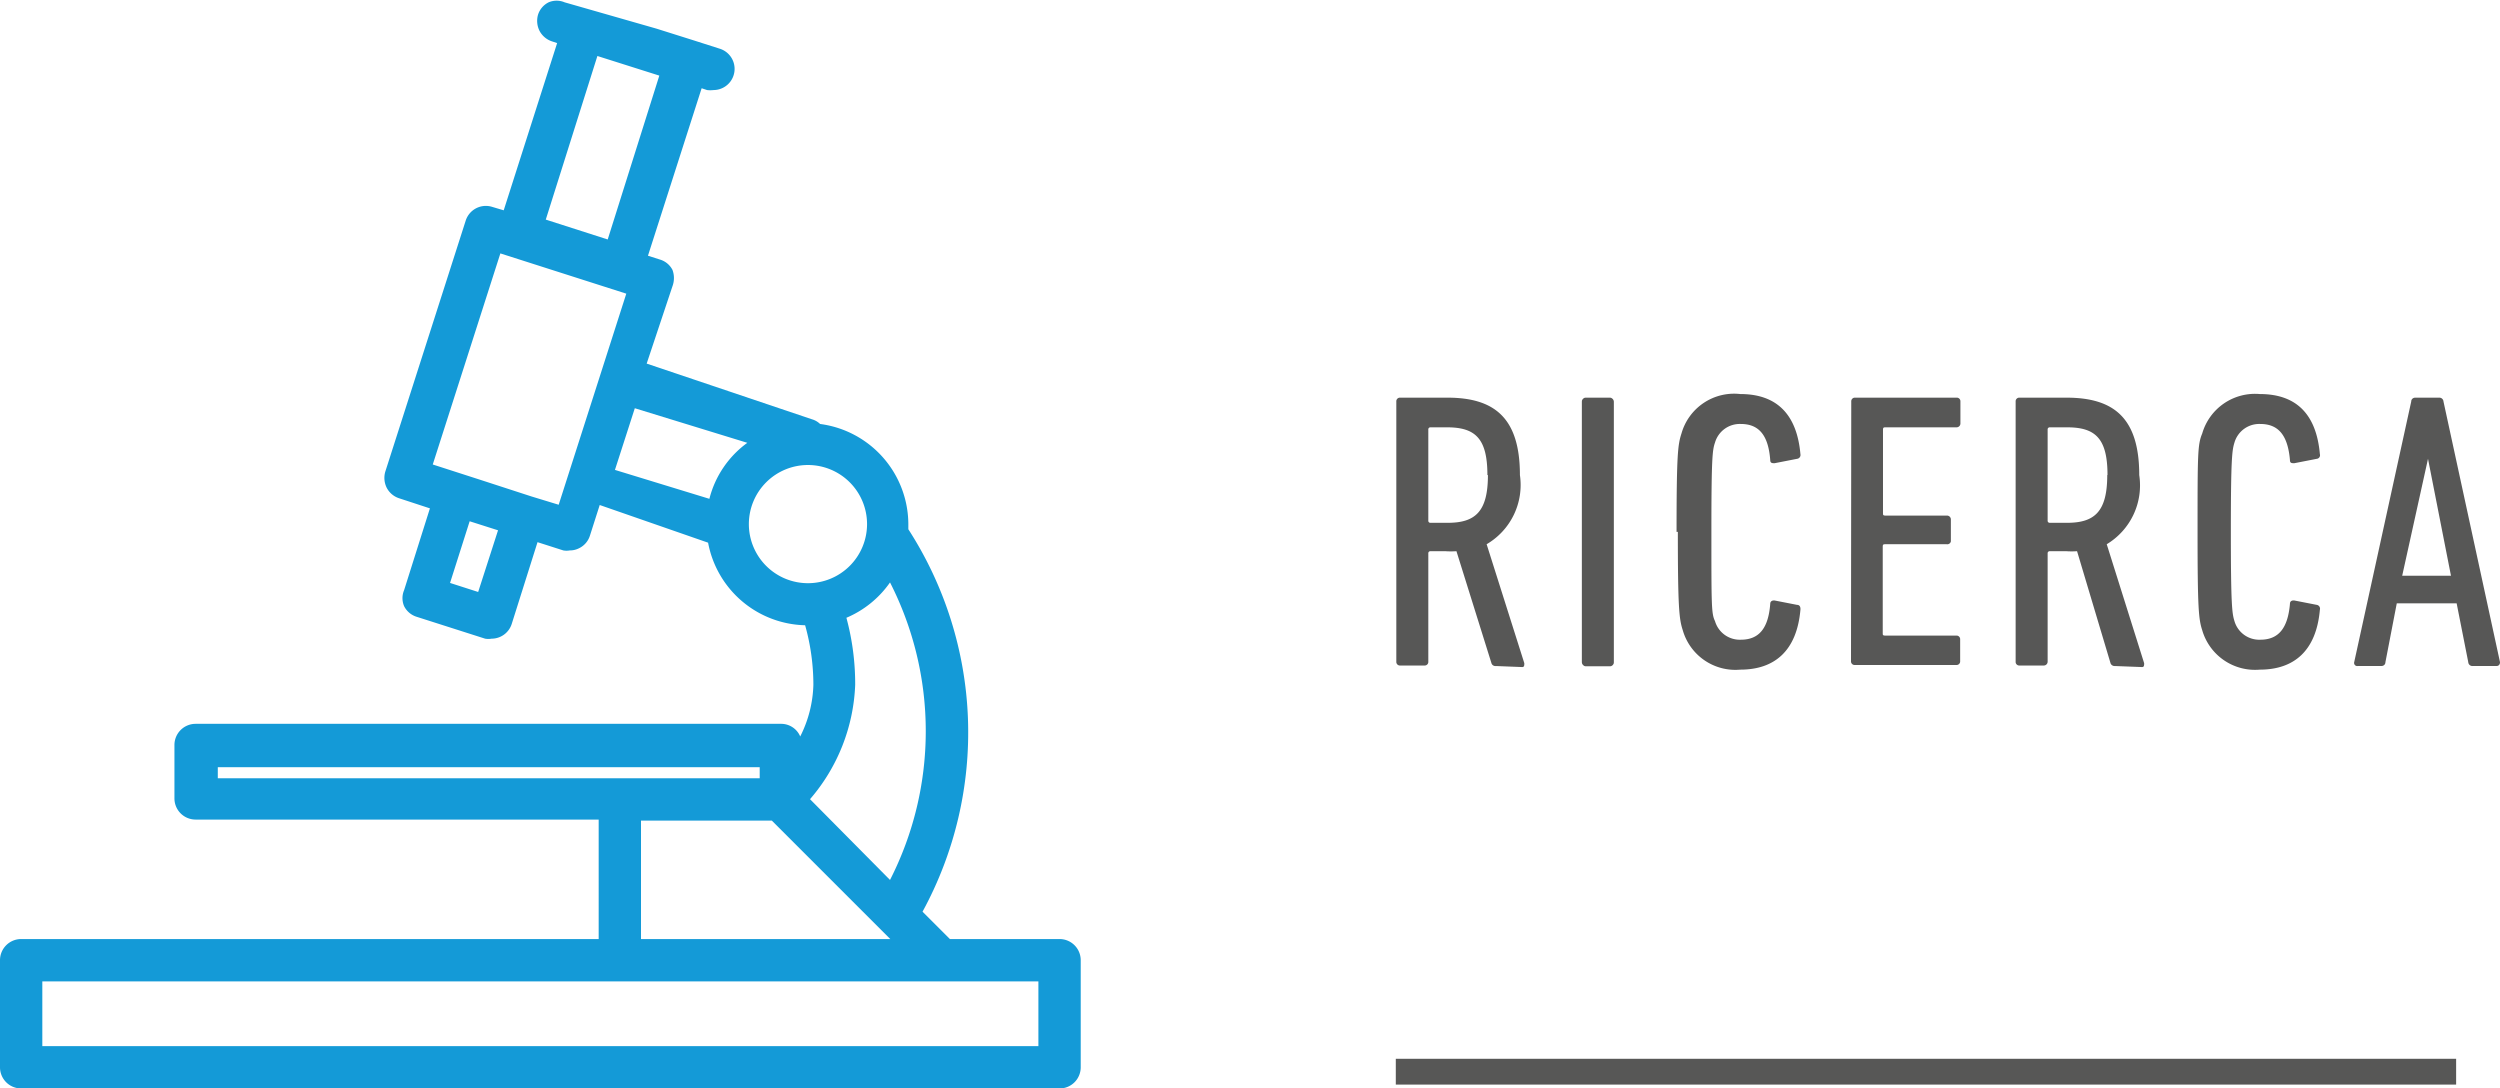<svg xmlns="http://www.w3.org/2000/svg" xmlns:xlink="http://www.w3.org/1999/xlink" viewBox="0 0 96.88 42.18"><defs><style>.cls-1{fill:none;}.cls-2{clip-path:url(#clip-path);}.cls-3{fill:#575756;}.cls-4{fill:#149ad7;}</style><clipPath id="clip-path" transform="translate(-91.56 -53.91)"><rect class="cls-1" width="280" height="150"/></clipPath></defs><g id="Layer_2" data-name="Layer 2"><g id="Page_2" data-name="Page 2"><g id="Page_2-2" data-name="Page 2"><g class="cls-2"><path class="cls-3" d="M149.2,72.32c0-1.41-.46-1.85-1.56-1.85H147a.08.08,0,0,0-.09.09v3.52a.08.08,0,0,0,.09.09h.66c1.07,0,1.56-.43,1.56-1.85m.31,7.4a.16.16,0,0,1-.17-.1L148,75.27a3.1,3.1,0,0,1-.43,0H147a.08.08,0,0,0-.09.09v4.19a.14.14,0,0,1-.15.15h-.94a.14.14,0,0,1-.15-.15V69.47a.14.14,0,0,1,.15-.15h1.83c1.83,0,2.81.79,2.81,3A2.66,2.66,0,0,1,149.17,75l1.46,4.61c0,.08,0,.15-.08.15Z" transform="translate(-91.56 -53.91)"/><rect class="cls-3" x="61.3" y="15.41" width="1.24" height="10.41" rx="0.15"/><path class="cls-3" d="M156.53,74.52c0-3,.05-3.38.19-3.81A2.12,2.12,0,0,1,159,69.18c1.36,0,2.19.73,2.33,2.33a.15.15,0,0,1-.13.18l-.87.17c-.09,0-.17,0-.17-.12-.07-.94-.42-1.4-1.14-1.4a1,1,0,0,0-1,.72c-.1.29-.14.58-.14,3.46s0,3.17.14,3.46a1,1,0,0,0,1,.72c.72,0,1.07-.46,1.14-1.39,0-.1.08-.14.17-.13l.87.17c.1,0,.14.08.13.19-.14,1.59-1,2.32-2.33,2.32a2.12,2.12,0,0,1-2.23-1.53c-.14-.43-.19-.86-.19-3.81" transform="translate(-91.56 -53.91)"/><path class="cls-3" d="M163.3,69.47a.14.14,0,0,1,.15-.15h3.93a.14.14,0,0,1,.15.15v.84a.15.15,0,0,1-.15.16h-2.75c-.06,0-.1,0-.1.09V73.8c0,.06,0,.09.1.09H167a.15.15,0,0,1,.16.16v.84A.14.14,0,0,1,167,75h-2.38c-.06,0-.1,0-.1.09v3.36c0,.06,0,.09.1.09h2.75a.14.14,0,0,1,.15.15v.84a.14.14,0,0,1-.15.15h-3.93a.14.14,0,0,1-.15-.15Z" transform="translate(-91.56 -53.91)"/><path class="cls-3" d="M173.23,72.32c0-1.41-.46-1.85-1.56-1.85H171a.08.08,0,0,0-.09.09v3.52a.08.08,0,0,0,.09.09h.66c1.07,0,1.56-.43,1.56-1.85m.3,7.4a.17.17,0,0,1-.17-.1l-1.3-4.35a3,3,0,0,1-.42,0H171a.08.08,0,0,0-.09.09v4.19a.15.15,0,0,1-.16.15h-.93a.14.14,0,0,1-.15-.15V69.47a.14.14,0,0,1,.15-.15h1.82c1.84,0,2.82.79,2.82,3A2.66,2.66,0,0,1,173.2,75l1.45,4.61c0,.08,0,.15-.08.15Z" transform="translate(-91.56 -53.91)"/><path class="cls-3" d="M176.72,74.52c0-3,0-3.38.18-3.81a2.13,2.13,0,0,1,2.23-1.53c1.37,0,2.19.73,2.33,2.33a.14.14,0,0,1-.12.18l-.87.17c-.1,0-.17,0-.17-.12-.08-.94-.43-1.4-1.15-1.4a1,1,0,0,0-1,.72c-.09.29-.14.58-.14,3.46s.05,3.17.14,3.46a1,1,0,0,0,1,.72c.72,0,1.07-.46,1.15-1.39,0-.1.07-.14.17-.13l.87.17a.15.15,0,0,1,.12.19c-.14,1.59-1,2.32-2.33,2.32a2.13,2.13,0,0,1-2.23-1.53c-.14-.43-.18-.86-.18-3.81" transform="translate(-91.56 -53.91)"/><path class="cls-3" d="M186.54,76.22l-.89-4.53h0l-1,4.53ZM185,69.47c0-.09.07-.15.16-.15h.92a.16.16,0,0,1,.17.15l2.19,10.1c0,.09-.05.15-.14.15h-.92a.16.16,0,0,1-.17-.15l-.45-2.28h-2.32L184,79.57c0,.09-.07.15-.16.15h-.92a.12.12,0,0,1-.13-.15Z" transform="translate(-91.56 -53.91)"/></g><rect class="cls-3" x="54.09" y="41.03" width="41.09" height="1"/><g class="cls-2"><path class="cls-4" d="M121.47,85.71l4.59,4.59H116.4V85.71Zm1.48-.83a7.2,7.2,0,0,0,1.75-4.43,9.82,9.82,0,0,0-.34-2.6,3.92,3.92,0,0,0,1.69-1.37,12.69,12.69,0,0,1,0,11.53Zm-6.79-15.15,4.36,1.34a3.85,3.85,0,0,0-1.47,2.17l-3.66-1.12Zm-4,3.42h0l-2-.65-1.83-.59,2.62-8.18,4.88,1.56-2.62,8.18Zm10.7,3.36a2.29,2.29,0,1,1,2.3-2.29,2.29,2.29,0,0,1-2.3,2.29M100,83.64h21v.43H100ZM131.8,94.45H93.2V91.94h38.6ZM117.11,56.84l-2,6.35-2.4-.77,2-6.34Zm-6.25,17.62-.77,2.39L109,76.5l.76-2.39ZM132.62,90.3h-4.25l-1.06-1.06a14.52,14.52,0,0,0-.55-14.82c0-.07,0-.13,0-.2a3.93,3.93,0,0,0-3.42-3.88.75.75,0,0,0-.31-.18L116.62,68l1-3a.91.91,0,0,0,0-.63.8.8,0,0,0-.48-.4l-.47-.15,2.08-6.49.21.07a1,1,0,0,0,.25,0,.82.82,0,0,0,.25-1.6l-1-.32h0l-1.46-.46L113.44,54a.79.79,0,0,0-.62,0,.81.81,0,0,0-.41.48.86.86,0,0,0,.06.63.84.84,0,0,0,.47.4l.21.07-2.07,6.48-.47-.14a.82.82,0,0,0-1,.53l-3.12,9.74a.86.86,0,0,0,.06.63.83.83,0,0,0,.48.4l1.19.39-1,3.17a.79.79,0,0,0,0,.62.81.81,0,0,0,.48.41l2.66.85a.73.73,0,0,0,.25,0,.82.82,0,0,0,.78-.57l1-3.17,1,.32a.69.69,0,0,0,.25,0,.78.78,0,0,0,.37-.09.81.81,0,0,0,.41-.48l.38-1.19L119,74.94a3.92,3.92,0,0,0,3.76,3.2,8.53,8.53,0,0,1,.32,2.31,4.7,4.7,0,0,1-.51,2,.8.8,0,0,0-.74-.49H99.14a.82.82,0,0,0-.82.82v2.07a.82.82,0,0,0,.82.82h15.62V90.3H92.38a.82.82,0,0,0-.82.82v4.15a.82.82,0,0,0,.82.82h40.24a.82.82,0,0,0,.82-.82V91.12a.82.82,0,0,0-.82-.82" transform="translate(-91.56 -53.91)"/></g></g></g></g></svg>